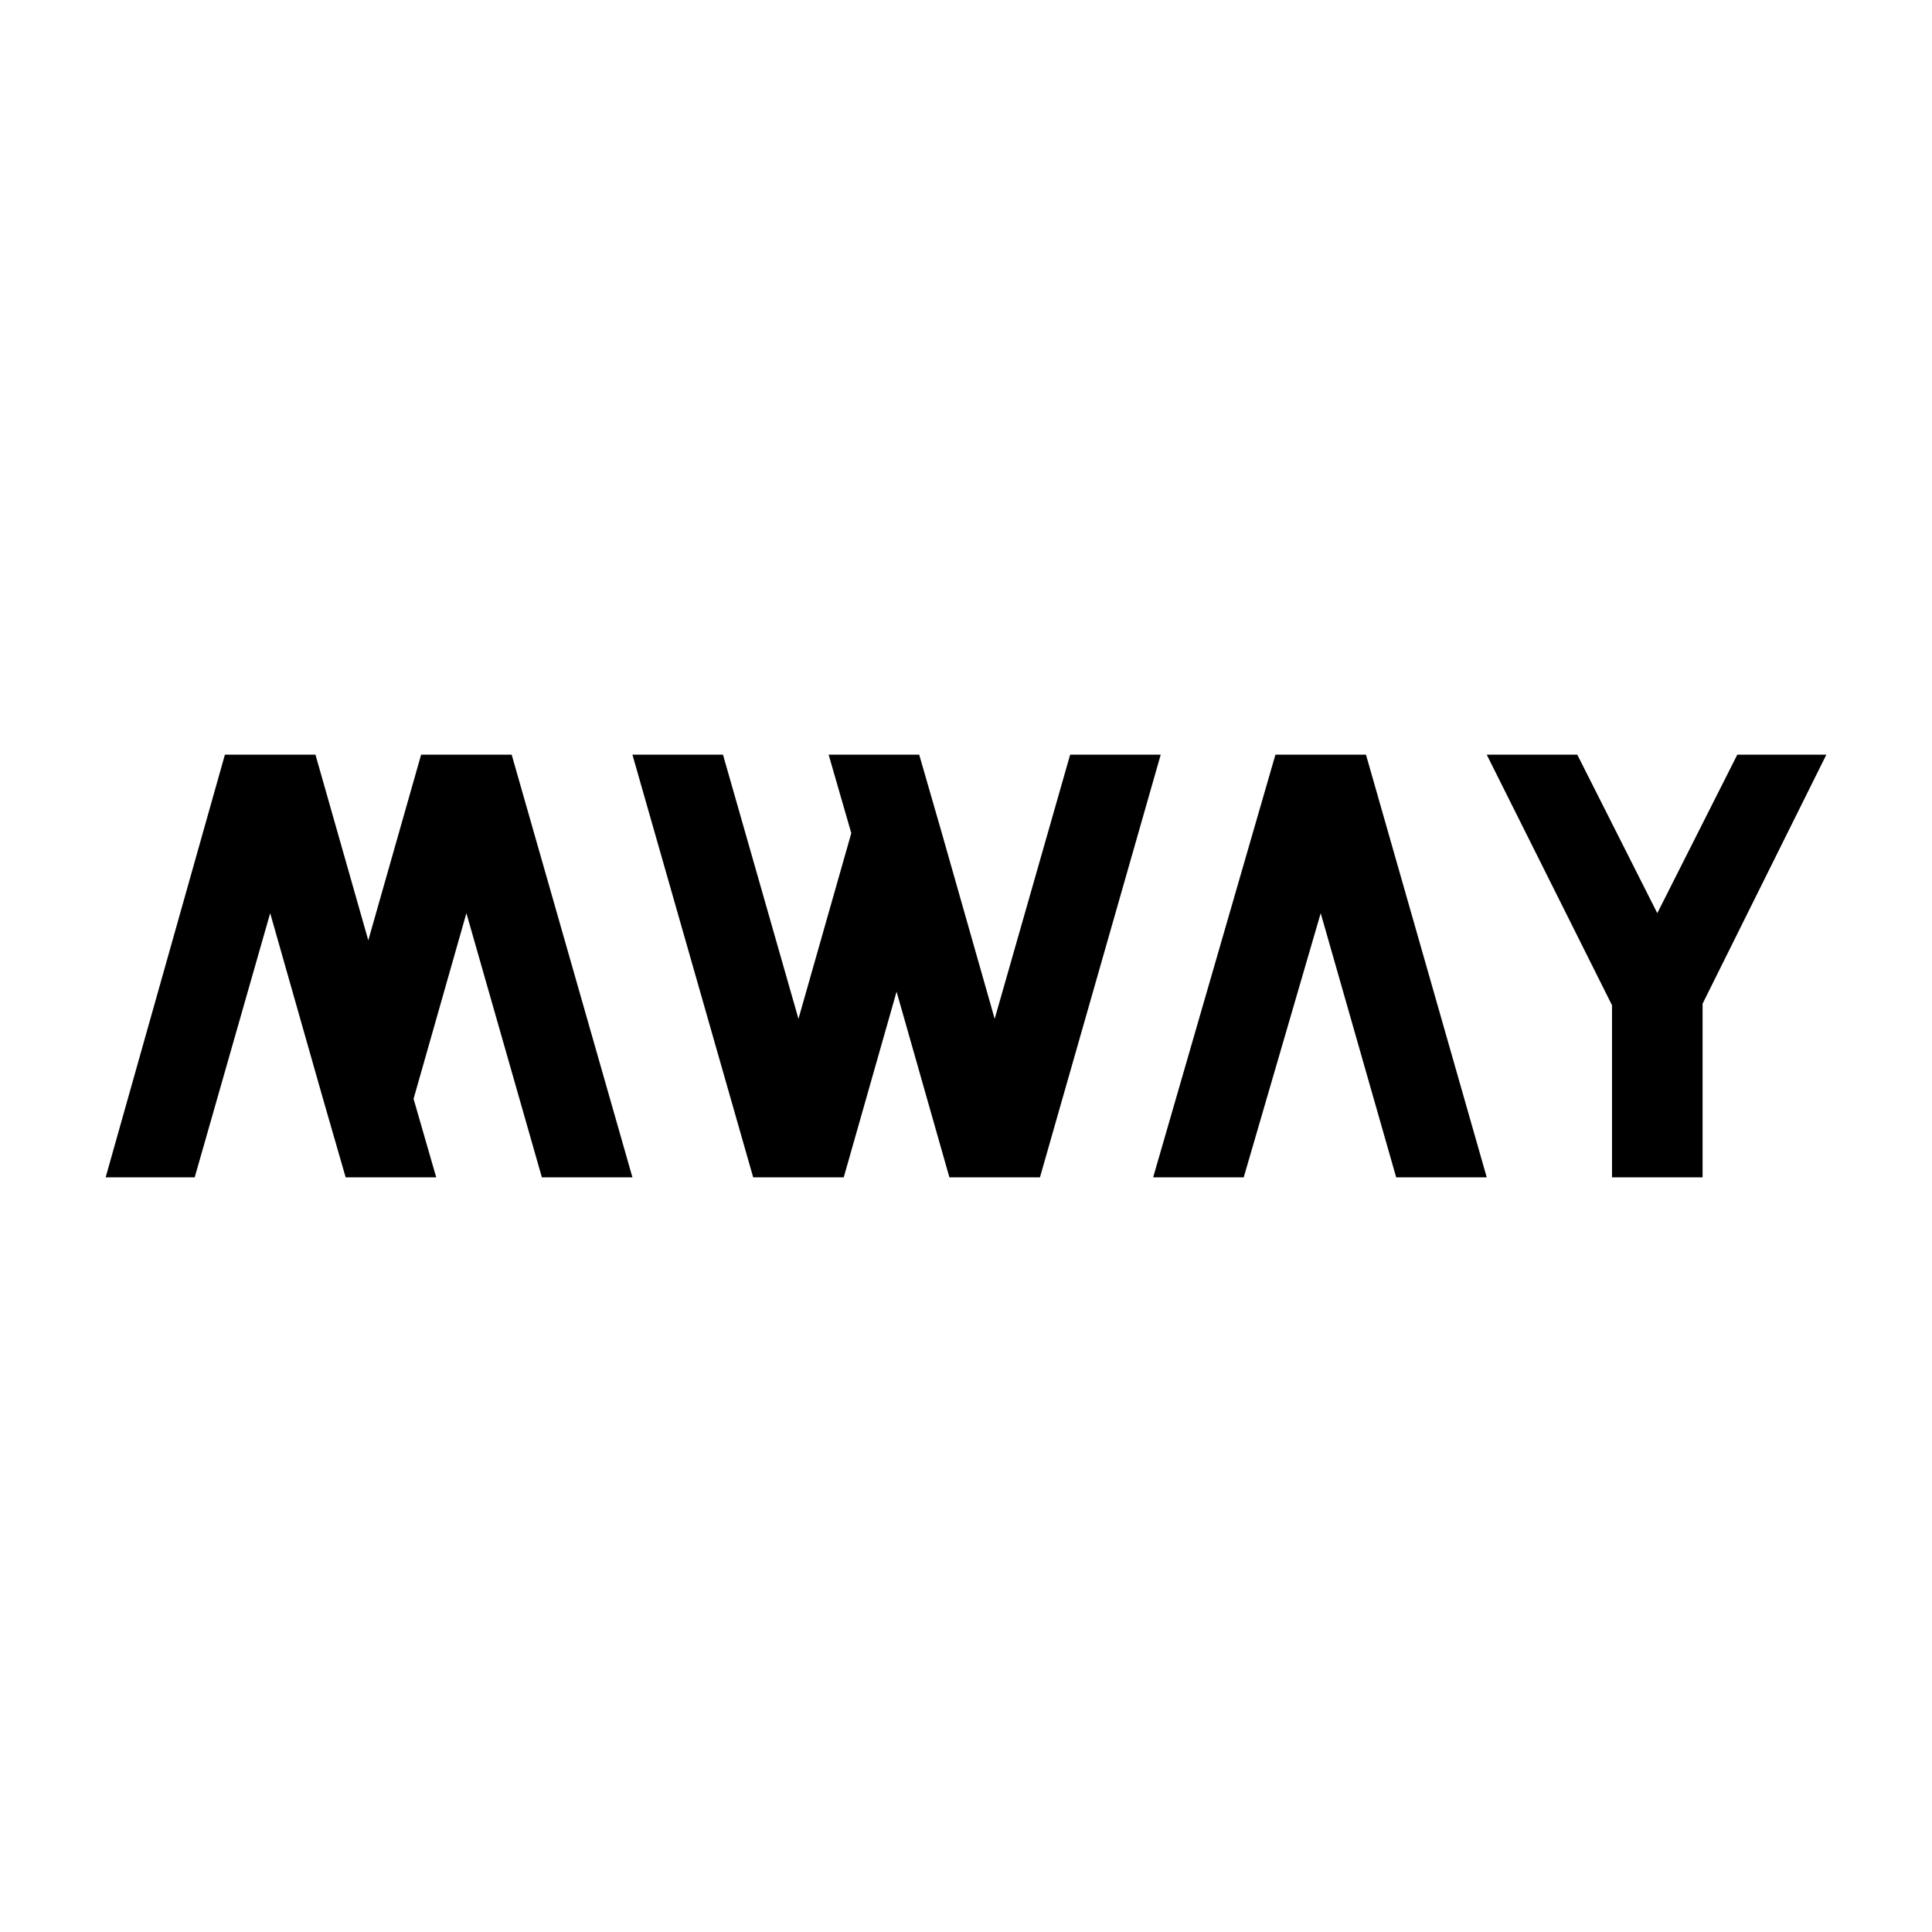 <?xml version="1.0" encoding="UTF-8"?>
<svg xmlns="http://www.w3.org/2000/svg" version="1.1" viewBox="0 0 128 128">
  <polygon points="70.9 50 65.9 67.5 62.4 55.2 60.9 50 54.9 50 56.4 55.2 52.9 67.5 47.9 50 41.9 50 49.9 78 55.9 78 59.4 65.7 62.9 78 68.9 78 76.9 50 70.9 50"/>
  <polygon points="27.9 50 24.4 62.3 20.9 50 14.9 50 7 78 12.9 78 17.9 60.5 21.4 72.8 22.9 78 28.9 78 27.4 72.8 30.9 60.5 35.9 78 41.9 78 33.9 50 27.9 50"/>
  <polygon points="115.1 50 109.8 60.5 104.5 50 98.5 50 106.8 66.6 106.8 78 112.8 78 112.8 66.5 121 50 115.1 50"/>
  <polygon points="84.5 50 76.4 78 82.4 78 87.5 60.5 92.5 78 98.5 78 90.5 50 84.5 50"/>
</svg>
